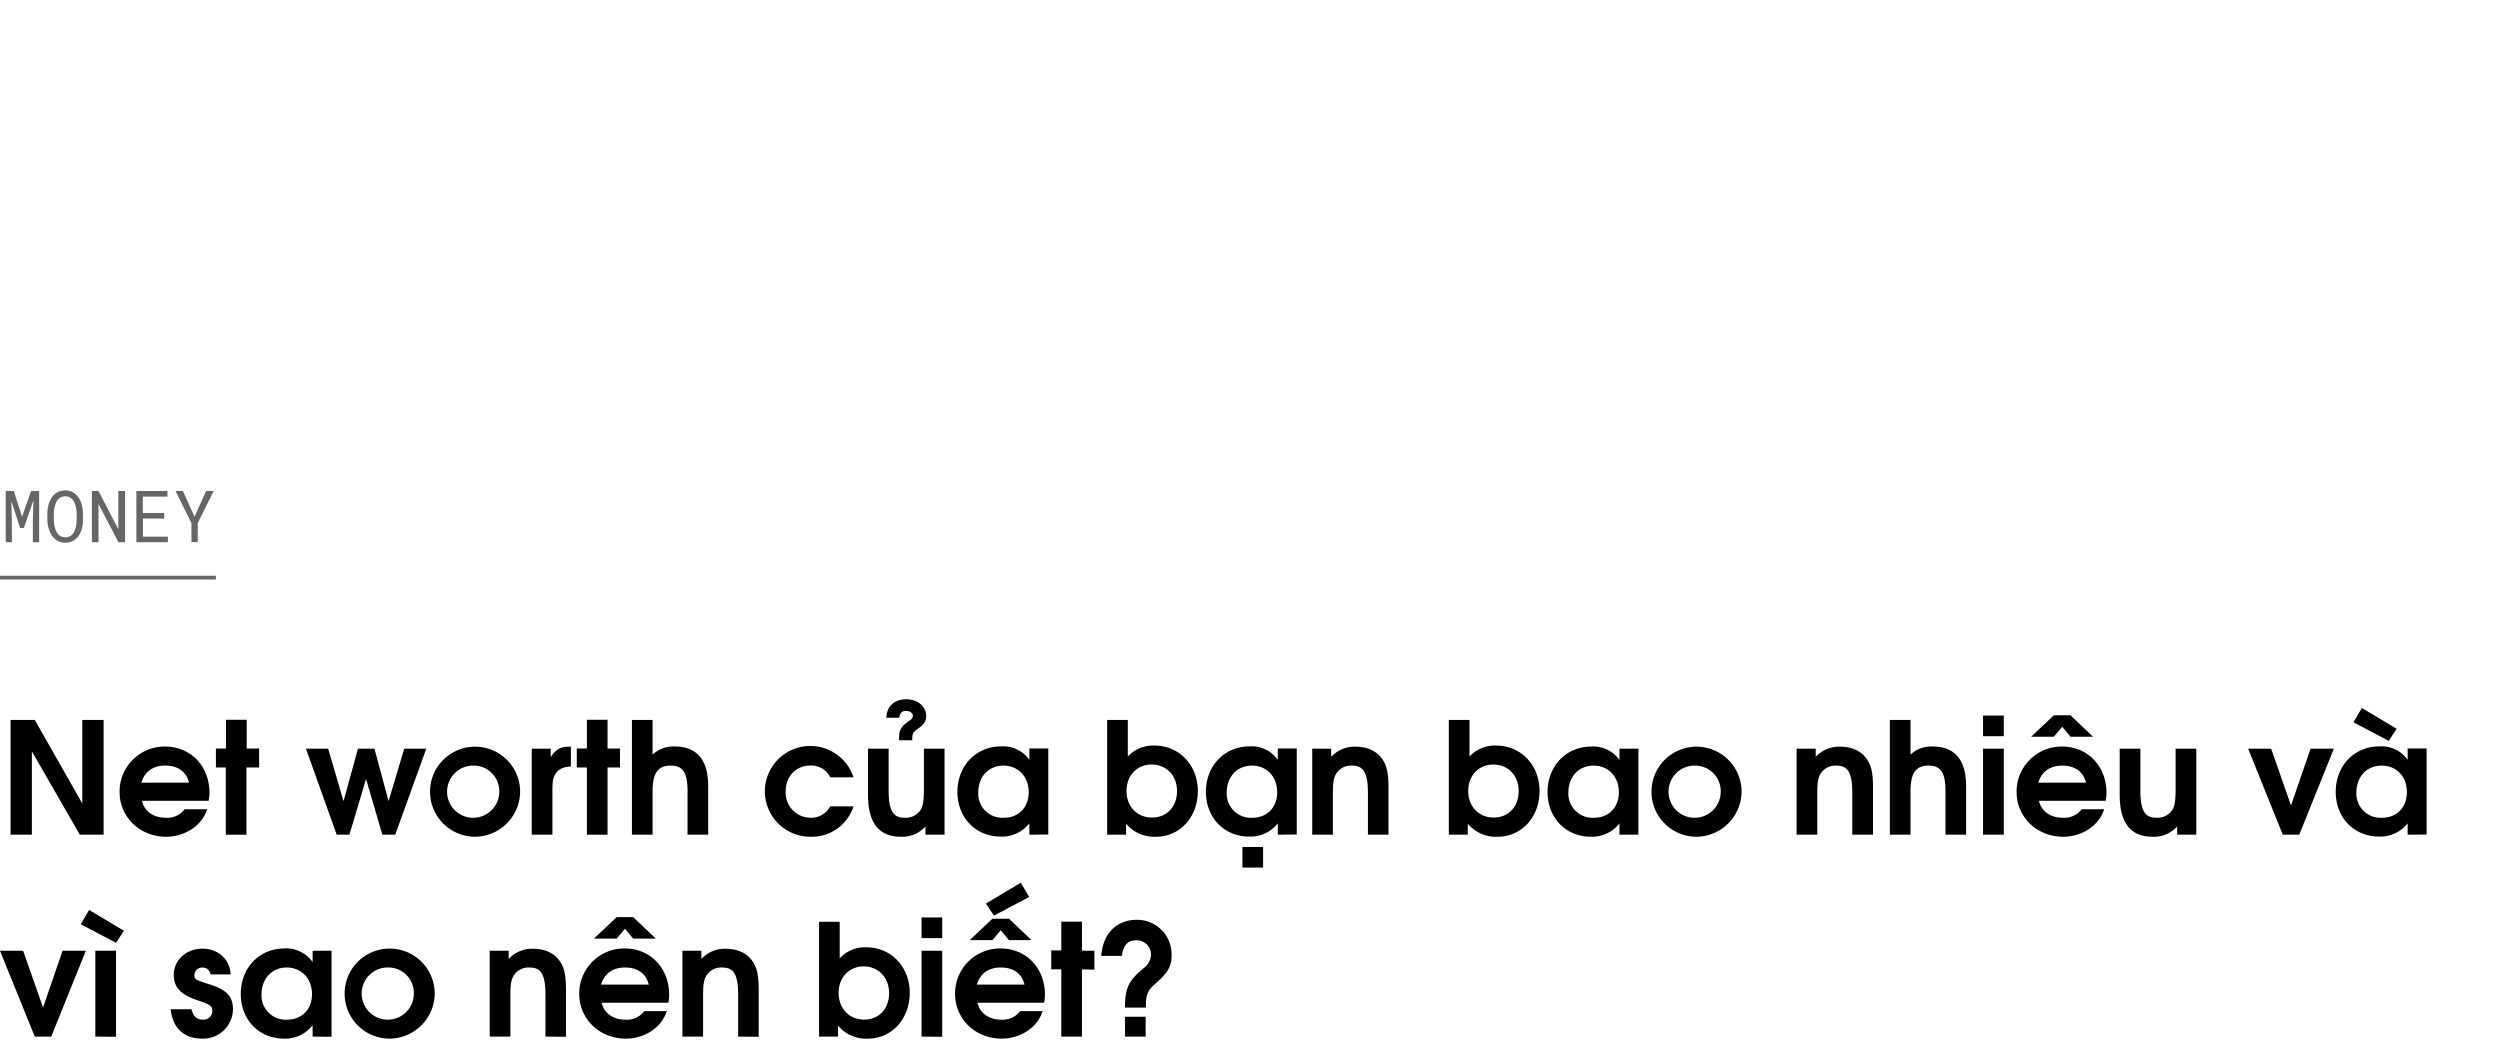 <svg xmlns="http://www.w3.org/2000/svg" viewBox="0 0 660 278"><title>EXL_Template</title><g id="D_Title"><g opacity="0.6"><path d="M5.83,136.39l2.37-6.76h2.14v13.51H8.67v-5.39l.14-5.64-2.5,7.27h-1L3,132.3l.14,5.45v5.39H1.51V129.63H3.63Z"/><path d="M21.81,138.63a8.44,8.44,0,0,1-.36,1.42,6.28,6.28,0,0,1-.61,1.28,4.75,4.75,0,0,1-.9,1,3.93,3.93,0,0,1-1.19.7,4.69,4.69,0,0,1-3,0,3.93,3.93,0,0,1-1.19-.7,4.71,4.71,0,0,1-.9-1A6.39,6.39,0,0,1,13,140a7.6,7.6,0,0,1-.37-1.42,9,9,0,0,1-.13-1.46v-1.54a10.39,10.39,0,0,1,.12-1.46,7.6,7.6,0,0,1,.37-1.42,6.39,6.39,0,0,1,.62-1.29,5,5,0,0,1,.89-1,4.06,4.06,0,0,1,1.19-.7,4.69,4.69,0,0,1,3,0,3.87,3.87,0,0,1,1.2.7,4.71,4.71,0,0,1,.9,1,6.39,6.39,0,0,1,.62,1.29,8.31,8.31,0,0,1,.36,1.43,9.08,9.08,0,0,1,.12,1.46v1.54A9.2,9.2,0,0,1,21.81,138.63Zm-1.64-4a9,9,0,0,0-.18-1,6.39,6.39,0,0,0-.37-1,3,3,0,0,0-.55-.83,2.32,2.32,0,0,0-.79-.56,2.76,2.76,0,0,0-2.11,0,2.61,2.61,0,0,0-.79.57,3.24,3.24,0,0,0-.55.83,4.89,4.89,0,0,0-.35,1,6.47,6.47,0,0,0-.2,1.05,8.86,8.86,0,0,0-.07,1v1.55a9.2,9.2,0,0,0,.07,1,6.16,6.16,0,0,0,.2,1,5.86,5.86,0,0,0,.36,1,3.18,3.18,0,0,0,.55.82,2.49,2.49,0,0,0,.79.58,2.54,2.54,0,0,0,1.06.21,2.51,2.51,0,0,0,1.06-.21,2.42,2.42,0,0,0,.8-.58,3.24,3.24,0,0,0,.54-.82,7.22,7.22,0,0,0,.36-1,8.51,8.51,0,0,0,.18-1c0-.36.05-.69.06-1v-1.55C20.23,135.28,20.21,135,20.17,134.6Z"/><path d="M31.27,143.14,26,133.05l0,10.09H24.26V129.63H26l5.24,10.08,0-10.08H33v13.51Z"/><path d="M37.74,136.9v4.78h6.58v1.46H36V129.63h8.21v1.47h-6.5v4.34h5.64v1.46Z"/><path d="M54.41,129.63h2l-4.2,8.47,0,5H50.54l0-5-4.2-8.47h1.95l3.07,6.78Z"/></g><line x1="-2" y1="152.5" x2="57" y2="152.5" stroke="#000" stroke-miterlimit="10" opacity="0.6"/><path d="M21.07,220.36l-12.66-22v22H2.79v-30.3H9.18l12.55,22.06V190.06h5.62v30.3Z"/><path d="M55.06,211.42H37.47c.66,2.75,3,4.47,6.28,4.47a5.77,5.77,0,0,0,5-2.25h5.94c-1.51,4.67-6.23,7.26-10.82,7.26-6.93,0-12.3-5.17-12.3-11.81a11.88,11.88,0,0,1,12-12c6.77,0,11.73,5.16,11.73,12.21A8.48,8.48,0,0,1,55.06,211.42Zm-11.44-9.3c-3.24,0-5.45,1.6-6.31,4.51H49.9C49.2,203.72,47,202.12,43.62,202.12Z"/><path d="M65.07,202.61v17.75H59.61V202.61H57v-5h2.66v-7.59h5.46v7.59h3.28v5Z"/><path d="M104.34,220.36h-3.4l-4.3-14.72-4.39,14.72H88.89l-8.12-22.71h5.86l4.06,13.86,3.81-13.86h4.35l3.73,13.86,4.14-13.86h5.82Z"/><path d="M125.21,220.9a11.89,11.89,0,1,1,12.1-11.73A12,12,0,0,1,125.21,220.9Zm0-18.78a6.89,6.89,0,1,0,6.6,6.89A6.74,6.74,0,0,0,125.21,202.12Z"/><path d="M145.84,207.73v12.63h-5.46V197.65h5v2.21c1.43-2.09,2.58-2.74,4.92-2.74h.41v5.24C147.44,202.45,145.84,204.21,145.84,207.73Z"/><path d="M160.39,202.61v17.75h-5.45V202.61h-2.67v-5h2.67v-7.59h5.45v7.59h3.28v5Z"/><path d="M181.51,220.36v-11.6c0-4.76-1.23-6.64-4.43-6.64s-4.8,1.72-4.8,6.72v11.52h-5.45v-30.3h5.45v9.15a8.08,8.08,0,0,1,5.78-2.14c5.46,0,8.9,3,8.9,10.46v12.83Z"/><path d="M214.06,220.9A12,12,0,0,1,201.92,209a12,12,0,0,1,23.41-3.78h-6.15a5.49,5.49,0,0,0-5.28-3.11c-3.78,0-6.48,2.87-6.48,6.84a6.6,6.6,0,0,0,6.6,6.93,5.67,5.67,0,0,0,5.16-3h6.15A11.56,11.56,0,0,1,214.06,220.9Z"/><path d="M244.32,220.36v-2.17a8.22,8.22,0,0,1-6.52,2.71c-5.29,0-8.65-3.08-8.65-11.07V197.65h5.45v11.11c0,6,1.68,7.13,4.31,7.13a4.7,4.7,0,0,0,4.14-2.09c.61-1,.86-2.42.86-5.45v-10.7h5.45v22.71Zm-2.18-27.84c-1.14.78-1.31,1.19-1.31,2.91h-3.48v-.61c0-2.21.61-3.12,2.83-4.63A1.63,1.63,0,0,0,241,189c0-.74-.74-1.32-1.85-1.32s-1.56.58-1.76,1.81H234c.16-3.57,2.62-4.88,5.28-4.88,3,0,5.25,1.93,5.25,4.47C244.52,190.39,243.91,191.33,242.14,192.52Z"/><path d="M271.75,220.36v-3a9.16,9.16,0,0,1-7.55,3.49c-6.64,0-11.44-5-11.44-11.81s4.84-12,11.57-12a8.44,8.44,0,0,1,7.42,3.56v-3h5v22.71Zm-6.85-18.24c-3.9,0-6.64,2.95-6.64,7.09a6.37,6.37,0,0,0,6.72,6.68c4.14,0,6.6-2.95,6.6-6.72C271.58,205,268.79,202.12,264.9,202.12Z"/><path d="M305.16,220.9a9.62,9.62,0,0,1-7.87-3.45v2.91h-5v-30.3h5.45v9.68a9,9,0,0,1,7.05-2.91c6.52,0,11.44,5.16,11.44,12S311.56,220.9,305.16,220.9ZM304,201.83c-3.81,0-6.6,2.91-6.6,7s2.79,7,6.73,7,6.6-2.87,6.6-7S307.91,201.83,304,201.83Z"/><path d="M337.34,220.36v-3a9.13,9.13,0,0,1-7.54,3.49c-6.64,0-11.44-5-11.44-11.81s4.84-12,11.56-12a8.43,8.43,0,0,1,7.42,3.56v-3h5v22.71Zm-6.84-18.24c-3.9,0-6.64,2.95-6.64,7.09a6.37,6.37,0,0,0,6.72,6.68c4.14,0,6.6-2.95,6.6-6.72C337.18,205,334.39,202.12,330.5,202.12ZM328,229.05V223.6h5.45v5.45Z"/><path d="M361.13,220.36V209.25c0-6.07-1.65-7.13-4.35-7.13a4.59,4.59,0,0,0-4,2.09c-.7,1.11-.9,2.42-.9,5.45v10.7h-5.45V197.65h5v2.17a8.39,8.39,0,0,1,6.39-2.7c3.16,0,5.62,1.14,7.1,3.28,1.23,1.76,1.64,3.73,1.64,7.79v12.17Z"/><path d="M395.36,220.9a9.61,9.61,0,0,1-7.87-3.45v2.91h-5v-30.3h5.46v9.68a9,9,0,0,1,7.05-2.91c6.52,0,11.44,5.16,11.44,12S401.75,220.9,395.36,220.9Zm-1.15-19.07c-3.81,0-6.6,2.91-6.6,7s2.79,7,6.72,7,6.6-2.87,6.6-7S398.11,201.83,394.21,201.83Z"/><path d="M427.54,220.36v-3A9.13,9.13,0,0,1,420,220.9c-6.64,0-11.44-5-11.44-11.81s4.84-12,11.56-12a8.43,8.43,0,0,1,7.42,3.56v-3h5v22.71Zm-6.84-18.24c-3.9,0-6.65,2.95-6.65,7.09a6.38,6.38,0,0,0,6.73,6.68c4.14,0,6.6-2.95,6.6-6.72C427.38,205,424.59,202.12,420.7,202.12Z"/><path d="M447.67,220.9a11.89,11.89,0,1,1,12.1-11.73A12,12,0,0,1,447.67,220.9Zm0-18.78a6.89,6.89,0,1,0,6.6,6.89A6.74,6.74,0,0,0,447.67,202.12Z"/><path d="M489,220.36V209.25c0-6.07-1.64-7.13-4.34-7.13a4.58,4.58,0,0,0-4,2.09c-.7,1.11-.9,2.42-.9,5.45v10.7h-5.46V197.65h5.05v2.17a8.39,8.39,0,0,1,6.39-2.7c3.16,0,5.62,1.14,7.1,3.28,1.23,1.76,1.64,3.73,1.64,7.79v12.17Z"/><path d="M513.6,220.36v-11.6c0-4.76-1.23-6.64-4.43-6.64s-4.79,1.72-4.79,6.72v11.52h-5.46v-30.3h5.46v9.15a8.07,8.07,0,0,1,5.78-2.14c5.45,0,8.89,3,8.89,10.46v12.83Z"/><path d="M523.52,220.36V197.65H529v22.71Zm0-26v-5.45H529v5.45Z"/><path d="M555.87,211.42H538.28c.66,2.75,3,4.47,6.28,4.47a5.78,5.78,0,0,0,5-2.25h5.94c-1.51,4.67-6.23,7.26-10.82,7.26-6.93,0-12.3-5.17-12.3-11.81a11.88,11.88,0,0,1,12-12c6.77,0,11.73,5.16,11.73,12.21A8.48,8.48,0,0,1,555.87,211.42Zm-9.26-16.93-2.18-2.62-2.21,2.62h-6l6-5.66h4.39l5.94,5.66Zm-2.18,7.63c-3.24,0-5.45,1.6-6.31,4.51h12.59C550,203.72,547.79,202.12,544.43,202.12Z"/><path d="M574.77,220.36v-2.17a8.22,8.22,0,0,1-6.52,2.71c-5.29,0-8.65-3.08-8.65-11.07V197.65h5.46v11.11c0,6,1.68,7.13,4.3,7.13a4.68,4.68,0,0,0,4.14-2.09c.62-1,.86-2.42.86-5.45v-10.7h5.46v22.71Z"/><path d="M607,220.36h-4.35l-9.14-22.71h6.07l5.25,15,5.16-15h6.15Z"/><path d="M635.62,220.36v-3a9.16,9.16,0,0,1-7.55,3.49c-6.64,0-11.44-5-11.44-11.81s4.84-12,11.57-12a8.44,8.44,0,0,1,7.42,3.56v-3h5v22.71Zm-5-24.76-9.31-4.92,2.21-3.77,9.19,5.49Zm-1.89,6.52c-3.9,0-6.64,2.95-6.64,7.09a6.37,6.37,0,0,0,6.72,6.68c4.14,0,6.6-2.95,6.6-6.72C635.45,205,632.66,202.12,628.77,202.12Z"/><path d="M13.53,273.66H9.18L0,251H6.11L11.36,266,16.52,251h6.15Z"/><path d="M30.63,248.9,21.32,244l2.21-3.77,9.19,5.49Zm-5.46,24.76V251h5.46v22.71Z"/><path d="M53.38,274.2c-4.51,0-7.75-2.46-8.32-7.75h5.49c.53,1.92,1.44,2.74,3,2.74A2.29,2.29,0,0,0,56.05,267c0-1.31-.21-1.68-3.86-2.91-4.51-1.52-6.31-3.4-6.31-6.73,0-3.89,3.32-6.92,7.54-6.92,3.86,0,7.26,2.54,7.46,6.8H55.55a2,2,0,0,0-2.13-1.8,2,2,0,0,0-2.09,1.92c0,1.19.12,1.28,3.86,2.47,4.75,1.47,6.31,3.27,6.31,6.64A7.86,7.86,0,0,1,53.38,274.2Z"/><path d="M82.53,273.66v-3A9.13,9.13,0,0,1,75,274.2c-6.64,0-11.44-5-11.44-11.81s4.84-12,11.56-12A8.43,8.43,0,0,1,82.53,254v-3h5v22.71Zm-6.85-18.24c-3.89,0-6.64,3-6.64,7.09a6.38,6.38,0,0,0,6.73,6.68c4.14,0,6.6-2.95,6.6-6.72C82.37,258.33,79.58,255.42,75.68,255.42Z"/><path d="M102.66,274.2a11.89,11.89,0,1,1,12.1-11.73A12,12,0,0,1,102.66,274.2Zm0-18.78a6.89,6.89,0,1,0,6.6,6.89A6.73,6.73,0,0,0,102.66,255.42Z"/><path d="M144,273.66V262.55c0-6.07-1.64-7.13-4.35-7.13a4.57,4.57,0,0,0-4,2.09c-.7,1.11-.91,2.42-.91,5.45v10.7h-5.45V251h5v2.17a8.41,8.41,0,0,1,6.4-2.7c3.16,0,5.62,1.14,7.09,3.28,1.23,1.76,1.64,3.73,1.64,7.79v12.17Z"/><path d="M176.42,264.73H158.83c.66,2.74,3,4.46,6.27,4.46a5.78,5.78,0,0,0,5-2.25h5.94c-1.52,4.67-6.23,7.26-10.82,7.26-6.93,0-12.3-5.17-12.3-11.81a11.88,11.88,0,0,1,12-12c6.76,0,11.73,5.16,11.73,12.21A9.13,9.13,0,0,1,176.42,264.73Zm-9.27-16.94L165,245.17l-2.21,2.62h-6l6-5.66h4.38l5.95,5.66ZM165,255.42c-3.24,0-5.45,1.6-6.31,4.51h12.58C170.56,257,168.34,255.42,165,255.42Z"/><path d="M194.87,273.66V262.55c0-6.07-1.64-7.13-4.35-7.13a4.57,4.57,0,0,0-4,2.09c-.7,1.11-.91,2.42-.91,5.45v10.7h-5.45V251h5v2.17a8.41,8.41,0,0,1,6.4-2.7c3.16,0,5.62,1.14,7.09,3.28,1.23,1.76,1.64,3.73,1.64,7.79v12.17Z"/><path d="M229.1,274.2a9.62,9.62,0,0,1-7.87-3.45v2.91h-5v-30.3h5.45V253a9,9,0,0,1,7.06-2.91c6.51,0,11.43,5.16,11.43,12S235.5,274.2,229.1,274.2ZM228,255.13c-3.82,0-6.6,2.91-6.6,7s2.78,7.05,6.72,7.05,6.6-2.87,6.6-7S231.85,255.13,228,255.13Z"/><path d="M243.29,273.66V251h5.45v22.71Zm0-26v-5.45h5.45v5.45Z"/><path d="M275.64,264.73H258.05c.66,2.74,3,4.46,6.27,4.46a5.78,5.78,0,0,0,5-2.25h5.94c-1.52,4.67-6.23,7.26-10.82,7.26-6.93,0-12.3-5.17-12.3-11.81a11.88,11.88,0,0,1,12-12c6.76,0,11.72,5.16,11.72,12.21A9.13,9.13,0,0,1,275.64,264.73Zm-9.27-16.53-2.17-2.62L262,248.2h-6l6-5.66h4.38l5.95,5.66Zm-2.17,7.22c-3.24,0-5.45,1.6-6.31,4.51h12.58C269.78,257,267.56,255.42,264.2,255.42Zm-1.8-13.7-2.1-3.19,9.19-5.5,2.21,3.77Z"/><path d="M285.64,255.91v17.75h-5.45V255.91h-2.66v-5h2.66v-7.59h5.45V251h3.28v5Z"/><path d="M305.16,259.56c-2.26,2-2.62,2.87-2.67,6.44H297c0-5.13.9-7.1,5-10.46a4.57,4.57,0,0,0,1.85-3.48,3.73,3.73,0,0,0-3.9-3.82c-2.21,0-3.4,1.31-3.77,4.1h-5.45c.49-6.35,4.47-9.51,9.35-9.51a9.1,9.1,0,0,1,9.22,9.39C309.34,255,308.32,256.81,305.16,259.56ZM297,273.66v-5.24h5.45v5.24Z"/></g></svg>